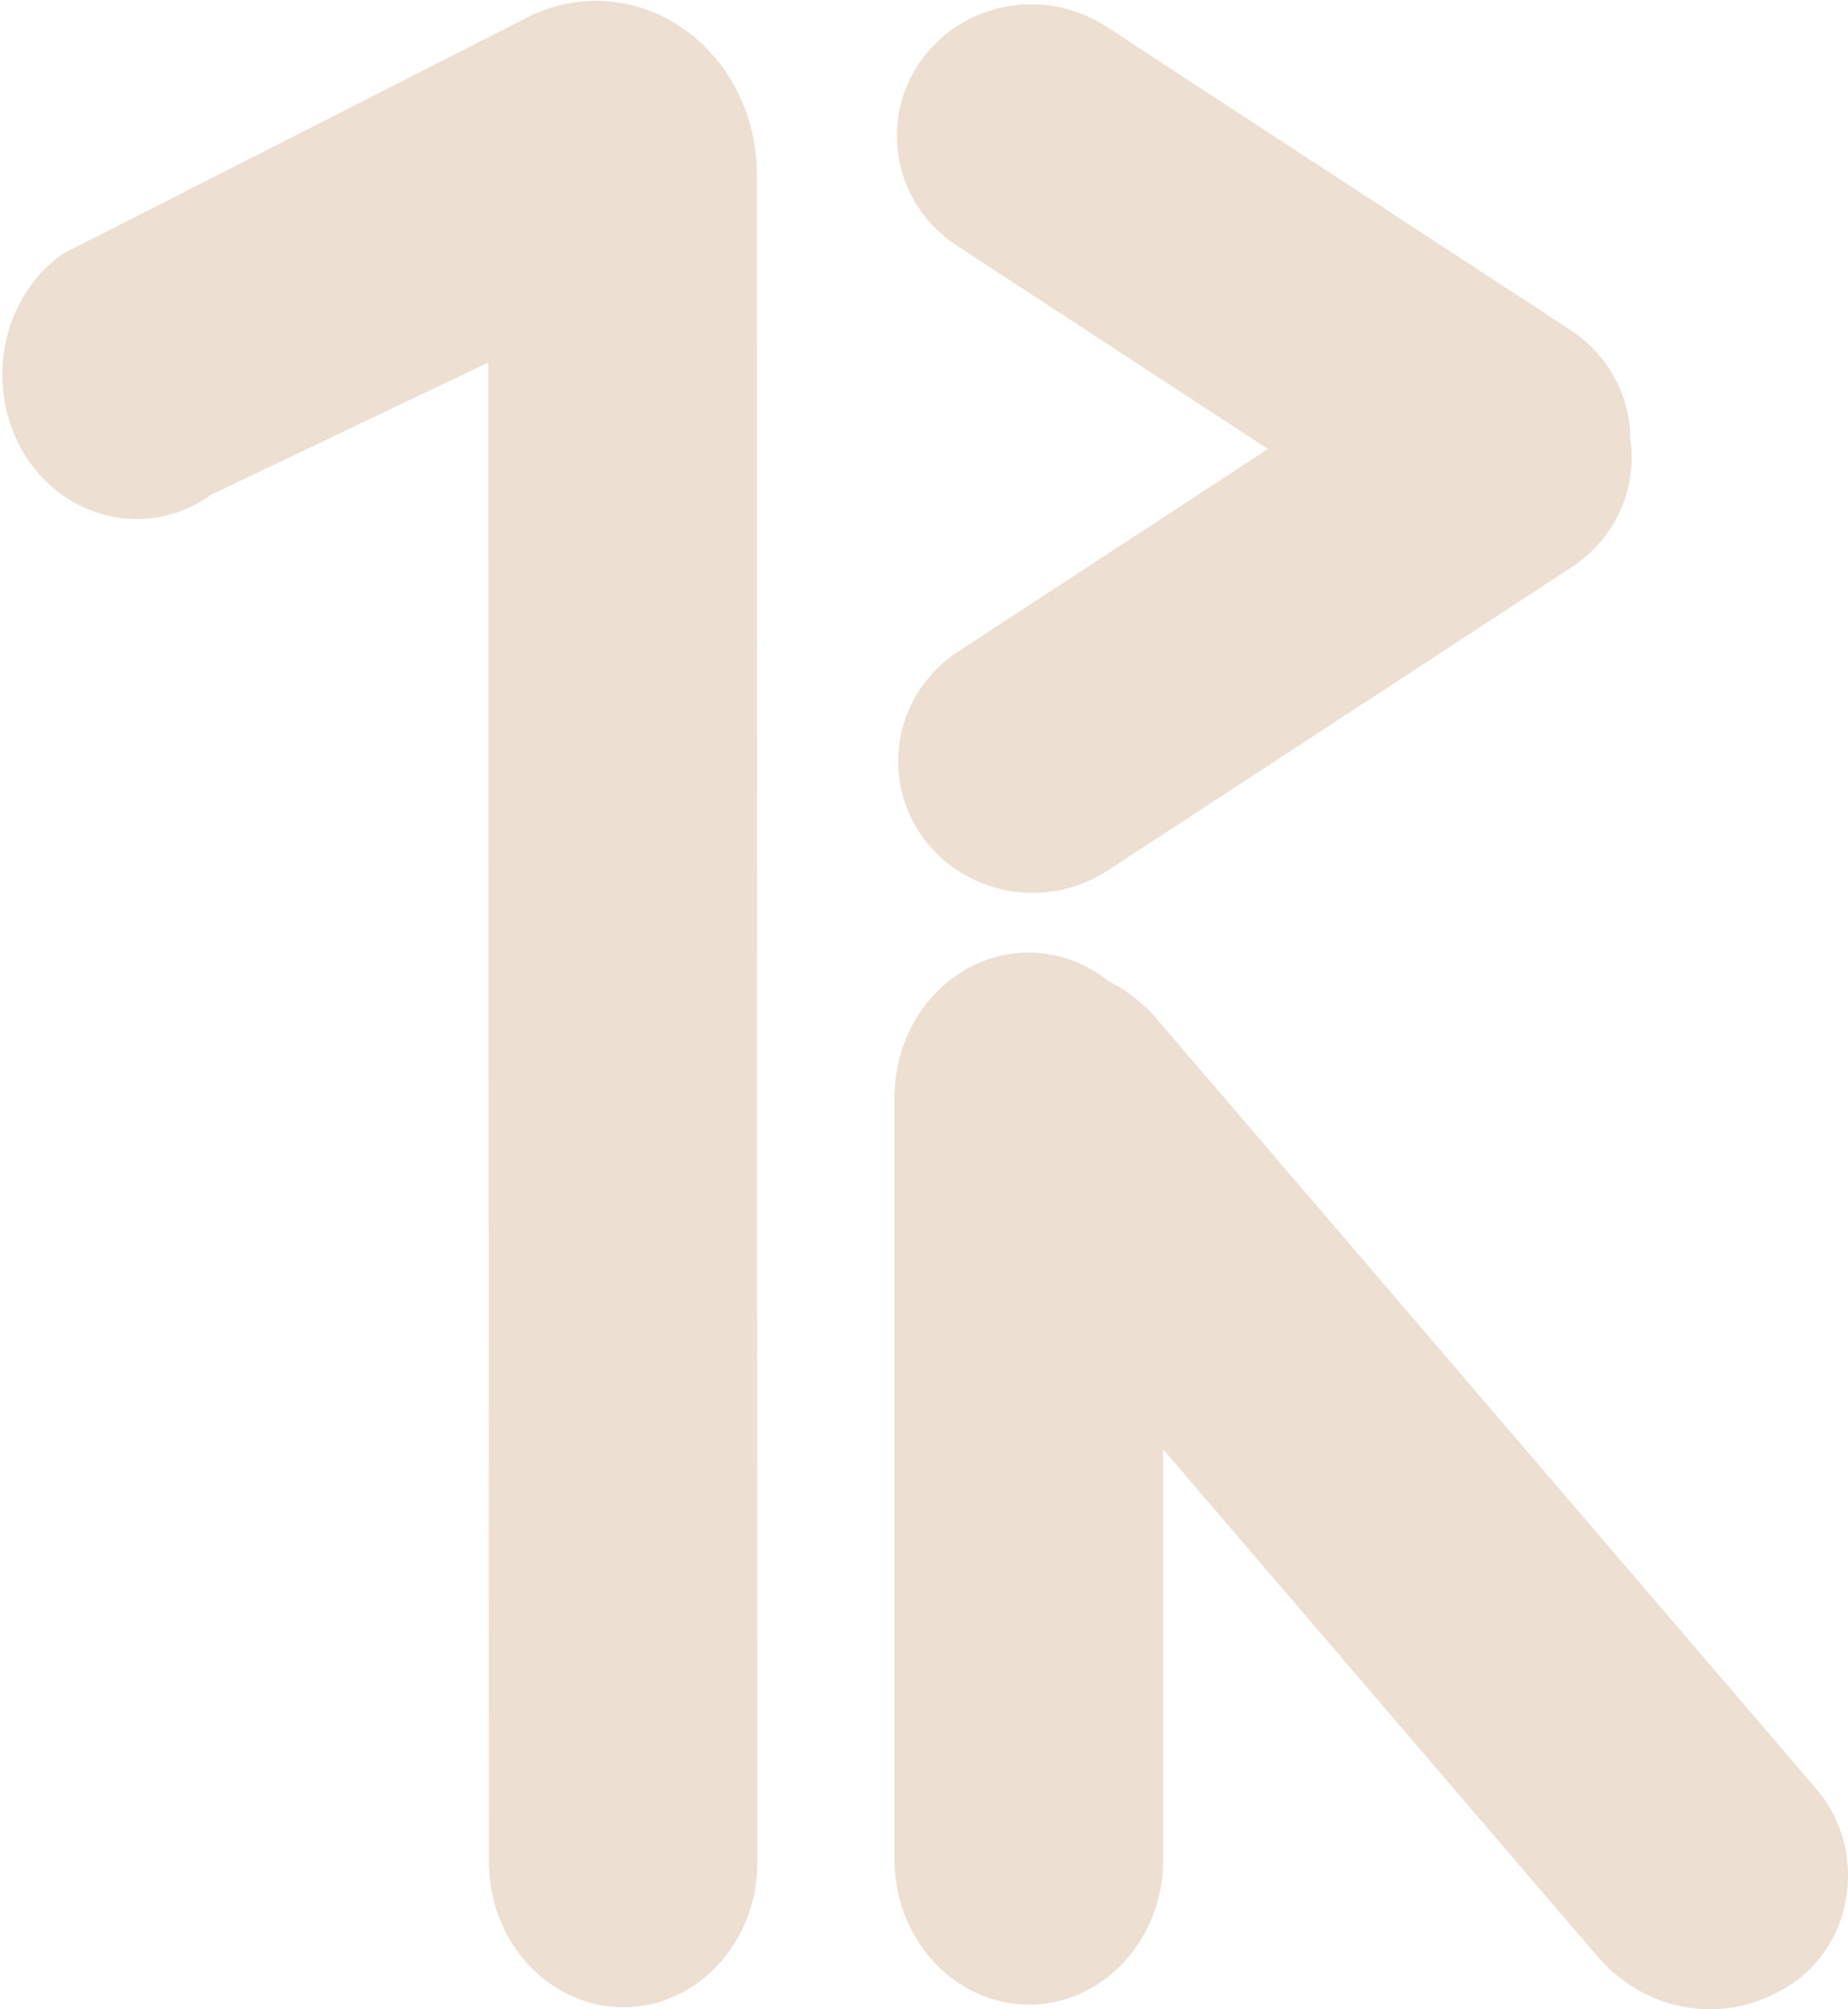 <?xml version="1.0" encoding="UTF-8" standalone="no"?>
<!-- Created with Inkscape (http://www.inkscape.org/) -->

<svg
   width="192.387"
   height="209.113"
   viewBox="0 0 192.387 209.113"
   version="1.1"
   id="svg1"
   xmlns="http://www.w3.org/2000/svg"
   xmlns:svg="http://www.w3.org/2000/svg">
  <defs
     id="defs1" />
  <g
     id="layer1"
     transform="translate(-237.62,-443.857)">
    <path
       id="path50"
       style="color:#000000;font-style:normal;font-variant:normal;font-weight:normal;font-stretch:normal;font-size:medium;line-height:normal;font-family:sans-serif;font-variant-ligatures:normal;font-variant-position:normal;font-variant-caps:normal;font-variant-numeric:normal;font-variant-alternates:normal;font-variant-east-asian:normal;font-feature-settings:normal;font-variation-settings:normal;text-indent:0;text-align:start;text-decoration-line:none;text-decoration-style:solid;text-decoration-color:#000000;letter-spacing:normal;word-spacing:normal;text-transform:none;writing-mode:lr-tb;direction:ltr;text-orientation:mixed;dominant-baseline:auto;baseline-shift:baseline;text-anchor:start;white-space:normal;shape-padding:0;shape-margin:0;inline-size:0;clip-rule:nonzero;display:inline;overflow:visible;visibility:visible;isolation:auto;mix-blend-mode:normal;color-interpolation:sRGB;color-interpolation-filters:linearRGB;solid-color:#000000;solid-opacity:1;vector-effect:none;fill:#eddfd2;fill-opacity:1;fill-rule:nonzero;stroke:none;stroke-width:0.554;stroke-linecap:butt;stroke-linejoin:miter;stroke-miterlimit:4;stroke-dasharray:none;stroke-dashoffset:0;stroke-opacity:1;-inkscape-stroke:none;color-rendering:auto;image-rendering:auto;shape-rendering:auto;text-rendering:auto;enable-background:accumulate;stop-color:#000000;stop-opacity:1"
       d="m 343.786,444.349 c -4.257,0.359 -8.116,2.6 -10.485,6.089 -4.253,6.323 -2.476,14.831 3.969,19.004 l 32.355,21.145 -32.216,21.054 c -6.444,4.172 -8.221,12.681 -3.969,19.004 4.299,6.332 13.015,8.046 19.469,3.828 l 48.301,-31.565 c 4.501,-2.918 6.889,-8.115 6.137,-13.356 -0.024,-4.582 -2.378,-8.85 -6.276,-11.375 l -48.302,-31.566 c -2.647,-1.73 -5.814,-2.527 -8.983,-2.261 z" />
    <path
       id="path41"
       style="color:#000000;font-style:normal;font-variant:normal;font-weight:normal;font-stretch:normal;font-size:medium;line-height:normal;font-family:sans-serif;font-variant-ligatures:normal;font-variant-position:normal;font-variant-caps:normal;font-variant-numeric:normal;font-variant-alternates:normal;font-variant-east-asian:normal;font-feature-settings:normal;font-variation-settings:normal;text-indent:0;text-align:start;text-decoration-line:none;text-decoration-style:solid;text-decoration-color:#000000;letter-spacing:normal;word-spacing:normal;text-transform:none;writing-mode:lr-tb;direction:ltr;text-orientation:mixed;dominant-baseline:auto;baseline-shift:baseline;text-anchor:start;white-space:normal;shape-padding:0;shape-margin:0;inline-size:0;clip-rule:nonzero;display:inline;overflow:visible;visibility:visible;isolation:auto;mix-blend-mode:normal;color-interpolation:sRGB;color-interpolation-filters:linearRGB;solid-color:#000000;solid-opacity:1;vector-effect:none;fill:#eddfd2;fill-opacity:1;fill-rule:nonzero;stroke:none;stroke-linecap:butt;stroke-linejoin:miter;stroke-miterlimit:4;stroke-dasharray:none;stroke-dashoffset:0;stroke-opacity:1;-inkscape-stroke:none;color-rendering:auto;image-rendering:auto;shape-rendering:auto;text-rendering:auto;enable-background:accumulate;stop-color:#000000;stop-opacity:1"
       d="m 511.01,556.506 94.716,14.013 c 13.806,0.059 25.047,-11.085 25.107,-24.891 -2.7e-4,-13.866 -11.241,-25.107 -25.107,-25.107 l -55.593,-9.605 143.682,-215.721 c 7.687,-11.541 4.562,-27.128 -6.978,-34.815 -11.524,-7.605 -27.031,-4.427 -34.636,7.097 L 490.462,510.261 a 29.958,29.958 66.043 0 0 20.548,46.245 z"
       transform="matrix(-0.465,0.334,-0.31,-0.501,702.656,553.805)" />
    <path
       id="path53"
       style="color:#000000;font-style:normal;font-variant:normal;font-weight:normal;font-stretch:normal;font-size:medium;line-height:normal;font-family:sans-serif;font-variant-ligatures:normal;font-variant-position:normal;font-variant-caps:normal;font-variant-numeric:normal;font-variant-alternates:normal;font-variant-east-asian:normal;font-feature-settings:normal;font-variation-settings:normal;text-indent:0;text-align:start;text-decoration-line:none;text-decoration-style:solid;text-decoration-color:#000000;letter-spacing:normal;word-spacing:normal;text-transform:none;writing-mode:lr-tb;direction:ltr;text-orientation:mixed;dominant-baseline:auto;baseline-shift:baseline;text-anchor:start;white-space:normal;shape-padding:0;shape-margin:0;inline-size:0;clip-rule:nonzero;display:inline;overflow:visible;visibility:visible;isolation:auto;mix-blend-mode:normal;color-interpolation:sRGB;color-interpolation-filters:linearRGB;solid-color:#000000;solid-opacity:1;vector-effect:none;fill:#eddfd2;fill-opacity:1;fill-rule:nonzero;stroke:none;stroke-width:0.58;stroke-linecap:butt;stroke-linejoin:miter;stroke-miterlimit:4;stroke-dasharray:none;stroke-dashoffset:0;stroke-opacity:1;-inkscape-stroke:none;color-rendering:auto;image-rendering:auto;shape-rendering:auto;text-rendering:auto;enable-background:accumulate;stop-color:#000000;stop-opacity:1"
       d="m 344.668,542.998 a 13.98,15.04 0 0 0 -13.919,15.106 v 79.282 a 14.04,15.105 0 0 0 14.04,15.105 13.98,15.04 0 0 0 13.919,-15.105 v -42.692 l 45.189,52.74 a 15.971,17.182 0 0 0 20.974,2.375 12.29,13.222 0 0 0 1.842,-19.762 l -68.868,-80.375 a 15.971,17.182 0 0 0 -4.828,-3.707 14.04,15.105 0 0 0 -8.348,-2.967 z" />
  </g>
</svg>
